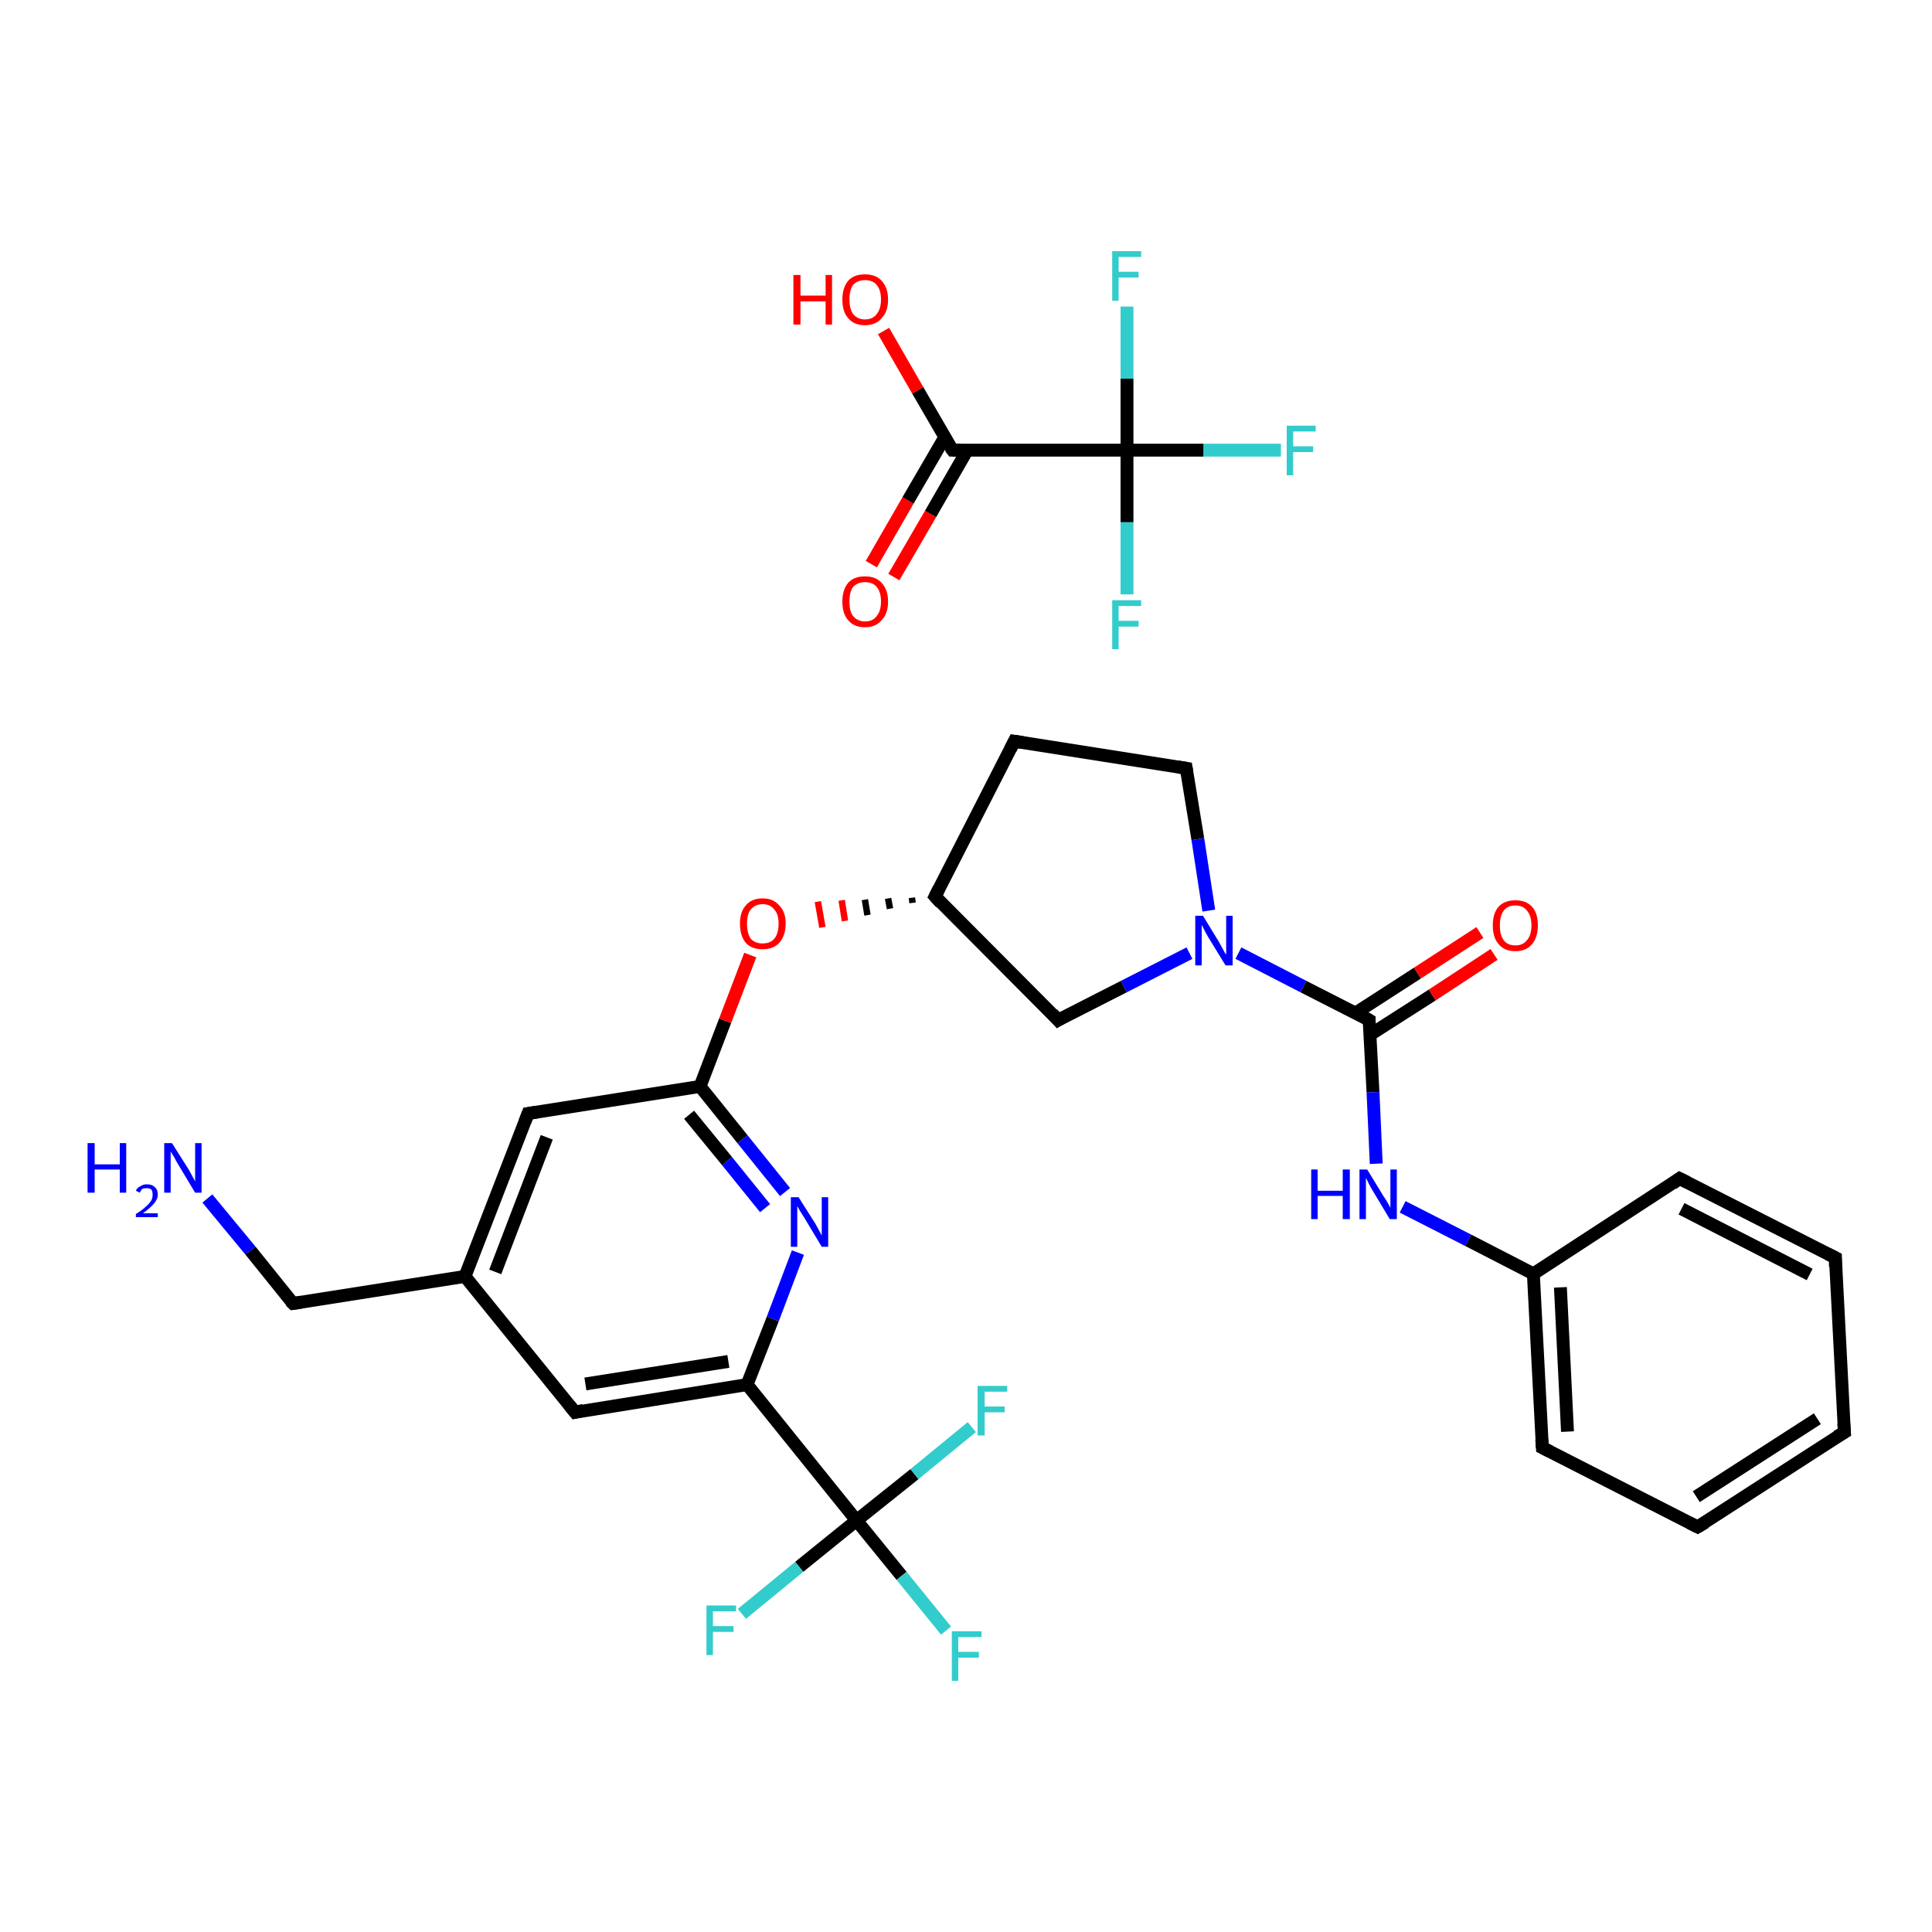 <?xml version='1.0' encoding='iso-8859-1'?>
<svg version='1.1' baseProfile='full'
              xmlns='http://www.w3.org/2000/svg'
                      xmlns:rdkit='http://www.rdkit.org/xml'
                      xmlns:xlink='http://www.w3.org/1999/xlink'
                  xml:space='preserve'
width='300px' height='300px' viewBox='0 0 300 300'>
<!-- END OF HEADER -->
<rect style='opacity:1.0;fill:#FFFFFF;stroke:none' width='300.0' height='300.0' x='0.0' y='0.0'> </rect>
<path class='bond-0 atom-0 atom-1' d='M 32.2,186.1 L 38.9,194.2' style='fill:none;fill-rule:evenodd;stroke:#0000FF;stroke-width:2.0px;stroke-linecap:butt;stroke-linejoin:miter;stroke-opacity:1' />
<path class='bond-0 atom-0 atom-1' d='M 38.9,194.2 L 45.5,202.4' style='fill:none;fill-rule:evenodd;stroke:#000000;stroke-width:2.0px;stroke-linecap:butt;stroke-linejoin:miter;stroke-opacity:1' />
<path class='bond-1 atom-1 atom-2' d='M 45.5,202.4 L 72.2,198.2' style='fill:none;fill-rule:evenodd;stroke:#000000;stroke-width:2.0px;stroke-linecap:butt;stroke-linejoin:miter;stroke-opacity:1' />
<path class='bond-2 atom-2 atom-3' d='M 72.2,198.2 L 82.0,172.9' style='fill:none;fill-rule:evenodd;stroke:#000000;stroke-width:2.0px;stroke-linecap:butt;stroke-linejoin:miter;stroke-opacity:1' />
<path class='bond-2 atom-2 atom-3' d='M 76.9,197.5 L 84.9,176.6' style='fill:none;fill-rule:evenodd;stroke:#000000;stroke-width:2.0px;stroke-linecap:butt;stroke-linejoin:miter;stroke-opacity:1' />
<path class='bond-3 atom-3 atom-4' d='M 82.0,172.9 L 108.7,168.7' style='fill:none;fill-rule:evenodd;stroke:#000000;stroke-width:2.0px;stroke-linecap:butt;stroke-linejoin:miter;stroke-opacity:1' />
<path class='bond-4 atom-4 atom-5' d='M 108.7,168.7 L 112.6,158.5' style='fill:none;fill-rule:evenodd;stroke:#000000;stroke-width:2.0px;stroke-linecap:butt;stroke-linejoin:miter;stroke-opacity:1' />
<path class='bond-4 atom-4 atom-5' d='M 112.6,158.5 L 116.5,148.3' style='fill:none;fill-rule:evenodd;stroke:#FF0000;stroke-width:2.0px;stroke-linecap:butt;stroke-linejoin:miter;stroke-opacity:1' />
<path class='bond-5 atom-6 atom-5' d='M 141.6,139.4 L 141.7,140.2' style='fill:none;fill-rule:evenodd;stroke:#000000;stroke-width:1.0px;stroke-linecap:butt;stroke-linejoin:miter;stroke-opacity:1' />
<path class='bond-5 atom-6 atom-5' d='M 137.9,139.5 L 138.2,141.1' style='fill:none;fill-rule:evenodd;stroke:#000000;stroke-width:1.0px;stroke-linecap:butt;stroke-linejoin:miter;stroke-opacity:1' />
<path class='bond-5 atom-6 atom-5' d='M 134.3,139.7 L 134.7,142.1' style='fill:none;fill-rule:evenodd;stroke:#000000;stroke-width:1.0px;stroke-linecap:butt;stroke-linejoin:miter;stroke-opacity:1' />
<path class='bond-5 atom-6 atom-5' d='M 130.7,139.8 L 131.2,143.0' style='fill:none;fill-rule:evenodd;stroke:#FF0000;stroke-width:1.0px;stroke-linecap:butt;stroke-linejoin:miter;stroke-opacity:1' />
<path class='bond-5 atom-6 atom-5' d='M 127.0,140.0 L 127.7,144.0' style='fill:none;fill-rule:evenodd;stroke:#FF0000;stroke-width:1.0px;stroke-linecap:butt;stroke-linejoin:miter;stroke-opacity:1' />
<path class='bond-6 atom-6 atom-7' d='M 145.2,139.2 L 157.5,115.1' style='fill:none;fill-rule:evenodd;stroke:#000000;stroke-width:2.0px;stroke-linecap:butt;stroke-linejoin:miter;stroke-opacity:1' />
<path class='bond-7 atom-7 atom-8' d='M 157.5,115.1 L 184.2,119.3' style='fill:none;fill-rule:evenodd;stroke:#000000;stroke-width:2.0px;stroke-linecap:butt;stroke-linejoin:miter;stroke-opacity:1' />
<path class='bond-8 atom-8 atom-9' d='M 184.2,119.3 L 186.0,130.3' style='fill:none;fill-rule:evenodd;stroke:#000000;stroke-width:2.0px;stroke-linecap:butt;stroke-linejoin:miter;stroke-opacity:1' />
<path class='bond-8 atom-8 atom-9' d='M 186.0,130.3 L 187.7,141.4' style='fill:none;fill-rule:evenodd;stroke:#0000FF;stroke-width:2.0px;stroke-linecap:butt;stroke-linejoin:miter;stroke-opacity:1' />
<path class='bond-9 atom-9 atom-10' d='M 192.3,148.0 L 202.4,153.2' style='fill:none;fill-rule:evenodd;stroke:#0000FF;stroke-width:2.0px;stroke-linecap:butt;stroke-linejoin:miter;stroke-opacity:1' />
<path class='bond-9 atom-9 atom-10' d='M 202.4,153.2 L 212.6,158.4' style='fill:none;fill-rule:evenodd;stroke:#000000;stroke-width:2.0px;stroke-linecap:butt;stroke-linejoin:miter;stroke-opacity:1' />
<path class='bond-10 atom-10 atom-11' d='M 212.7,160.7 L 222.4,154.5' style='fill:none;fill-rule:evenodd;stroke:#000000;stroke-width:2.0px;stroke-linecap:butt;stroke-linejoin:miter;stroke-opacity:1' />
<path class='bond-10 atom-10 atom-11' d='M 222.4,154.5 L 232.0,148.2' style='fill:none;fill-rule:evenodd;stroke:#FF0000;stroke-width:2.0px;stroke-linecap:butt;stroke-linejoin:miter;stroke-opacity:1' />
<path class='bond-10 atom-10 atom-11' d='M 210.5,157.3 L 220.1,151.1' style='fill:none;fill-rule:evenodd;stroke:#000000;stroke-width:2.0px;stroke-linecap:butt;stroke-linejoin:miter;stroke-opacity:1' />
<path class='bond-10 atom-10 atom-11' d='M 220.1,151.1 L 229.8,144.8' style='fill:none;fill-rule:evenodd;stroke:#FF0000;stroke-width:2.0px;stroke-linecap:butt;stroke-linejoin:miter;stroke-opacity:1' />
<path class='bond-11 atom-10 atom-12' d='M 212.6,158.4 L 213.2,169.6' style='fill:none;fill-rule:evenodd;stroke:#000000;stroke-width:2.0px;stroke-linecap:butt;stroke-linejoin:miter;stroke-opacity:1' />
<path class='bond-11 atom-10 atom-12' d='M 213.2,169.6 L 213.7,180.7' style='fill:none;fill-rule:evenodd;stroke:#0000FF;stroke-width:2.0px;stroke-linecap:butt;stroke-linejoin:miter;stroke-opacity:1' />
<path class='bond-12 atom-12 atom-13' d='M 217.8,187.4 L 228.0,192.6' style='fill:none;fill-rule:evenodd;stroke:#0000FF;stroke-width:2.0px;stroke-linecap:butt;stroke-linejoin:miter;stroke-opacity:1' />
<path class='bond-12 atom-12 atom-13' d='M 228.0,192.6 L 238.1,197.8' style='fill:none;fill-rule:evenodd;stroke:#000000;stroke-width:2.0px;stroke-linecap:butt;stroke-linejoin:miter;stroke-opacity:1' />
<path class='bond-13 atom-13 atom-14' d='M 238.1,197.8 L 239.5,224.8' style='fill:none;fill-rule:evenodd;stroke:#000000;stroke-width:2.0px;stroke-linecap:butt;stroke-linejoin:miter;stroke-opacity:1' />
<path class='bond-13 atom-13 atom-14' d='M 242.3,199.9 L 243.4,222.3' style='fill:none;fill-rule:evenodd;stroke:#000000;stroke-width:2.0px;stroke-linecap:butt;stroke-linejoin:miter;stroke-opacity:1' />
<path class='bond-14 atom-14 atom-15' d='M 239.5,224.8 L 263.6,237.1' style='fill:none;fill-rule:evenodd;stroke:#000000;stroke-width:2.0px;stroke-linecap:butt;stroke-linejoin:miter;stroke-opacity:1' />
<path class='bond-15 atom-15 atom-16' d='M 263.6,237.1 L 286.4,222.4' style='fill:none;fill-rule:evenodd;stroke:#000000;stroke-width:2.0px;stroke-linecap:butt;stroke-linejoin:miter;stroke-opacity:1' />
<path class='bond-15 atom-15 atom-16' d='M 263.4,232.4 L 282.2,220.3' style='fill:none;fill-rule:evenodd;stroke:#000000;stroke-width:2.0px;stroke-linecap:butt;stroke-linejoin:miter;stroke-opacity:1' />
<path class='bond-16 atom-16 atom-17' d='M 286.4,222.4 L 285.0,195.3' style='fill:none;fill-rule:evenodd;stroke:#000000;stroke-width:2.0px;stroke-linecap:butt;stroke-linejoin:miter;stroke-opacity:1' />
<path class='bond-17 atom-17 atom-18' d='M 285.0,195.3 L 260.8,183.0' style='fill:none;fill-rule:evenodd;stroke:#000000;stroke-width:2.0px;stroke-linecap:butt;stroke-linejoin:miter;stroke-opacity:1' />
<path class='bond-17 atom-17 atom-18' d='M 281.0,197.9 L 261.1,187.7' style='fill:none;fill-rule:evenodd;stroke:#000000;stroke-width:2.0px;stroke-linecap:butt;stroke-linejoin:miter;stroke-opacity:1' />
<path class='bond-18 atom-9 atom-19' d='M 184.7,148.0 L 174.5,153.2' style='fill:none;fill-rule:evenodd;stroke:#0000FF;stroke-width:2.0px;stroke-linecap:butt;stroke-linejoin:miter;stroke-opacity:1' />
<path class='bond-18 atom-9 atom-19' d='M 174.5,153.2 L 164.3,158.4' style='fill:none;fill-rule:evenodd;stroke:#000000;stroke-width:2.0px;stroke-linecap:butt;stroke-linejoin:miter;stroke-opacity:1' />
<path class='bond-19 atom-4 atom-20' d='M 108.7,168.7 L 115.3,176.9' style='fill:none;fill-rule:evenodd;stroke:#000000;stroke-width:2.0px;stroke-linecap:butt;stroke-linejoin:miter;stroke-opacity:1' />
<path class='bond-19 atom-4 atom-20' d='M 115.3,176.9 L 121.9,185.1' style='fill:none;fill-rule:evenodd;stroke:#0000FF;stroke-width:2.0px;stroke-linecap:butt;stroke-linejoin:miter;stroke-opacity:1' />
<path class='bond-19 atom-4 atom-20' d='M 107.0,173.1 L 112.9,180.3' style='fill:none;fill-rule:evenodd;stroke:#000000;stroke-width:2.0px;stroke-linecap:butt;stroke-linejoin:miter;stroke-opacity:1' />
<path class='bond-19 atom-4 atom-20' d='M 112.9,180.3 L 118.8,187.6' style='fill:none;fill-rule:evenodd;stroke:#0000FF;stroke-width:2.0px;stroke-linecap:butt;stroke-linejoin:miter;stroke-opacity:1' />
<path class='bond-20 atom-20 atom-21' d='M 123.9,194.5 L 120.0,204.8' style='fill:none;fill-rule:evenodd;stroke:#0000FF;stroke-width:2.0px;stroke-linecap:butt;stroke-linejoin:miter;stroke-opacity:1' />
<path class='bond-20 atom-20 atom-21' d='M 120.0,204.8 L 116.0,215.0' style='fill:none;fill-rule:evenodd;stroke:#000000;stroke-width:2.0px;stroke-linecap:butt;stroke-linejoin:miter;stroke-opacity:1' />
<path class='bond-21 atom-21 atom-22' d='M 116.0,215.0 L 133.0,236.1' style='fill:none;fill-rule:evenodd;stroke:#000000;stroke-width:2.0px;stroke-linecap:butt;stroke-linejoin:miter;stroke-opacity:1' />
<path class='bond-22 atom-22 atom-23' d='M 133.0,236.1 L 140.0,244.7' style='fill:none;fill-rule:evenodd;stroke:#000000;stroke-width:2.0px;stroke-linecap:butt;stroke-linejoin:miter;stroke-opacity:1' />
<path class='bond-22 atom-22 atom-23' d='M 140.0,244.7 L 146.9,253.2' style='fill:none;fill-rule:evenodd;stroke:#33CCCC;stroke-width:2.0px;stroke-linecap:butt;stroke-linejoin:miter;stroke-opacity:1' />
<path class='bond-23 atom-22 atom-24' d='M 133.0,236.1 L 124.1,243.3' style='fill:none;fill-rule:evenodd;stroke:#000000;stroke-width:2.0px;stroke-linecap:butt;stroke-linejoin:miter;stroke-opacity:1' />
<path class='bond-23 atom-22 atom-24' d='M 124.1,243.3 L 115.2,250.6' style='fill:none;fill-rule:evenodd;stroke:#33CCCC;stroke-width:2.0px;stroke-linecap:butt;stroke-linejoin:miter;stroke-opacity:1' />
<path class='bond-24 atom-22 atom-25' d='M 133.0,236.1 L 142.0,228.9' style='fill:none;fill-rule:evenodd;stroke:#000000;stroke-width:2.0px;stroke-linecap:butt;stroke-linejoin:miter;stroke-opacity:1' />
<path class='bond-24 atom-22 atom-25' d='M 142.0,228.9 L 150.9,221.6' style='fill:none;fill-rule:evenodd;stroke:#33CCCC;stroke-width:2.0px;stroke-linecap:butt;stroke-linejoin:miter;stroke-opacity:1' />
<path class='bond-25 atom-21 atom-26' d='M 116.0,215.0 L 89.3,219.3' style='fill:none;fill-rule:evenodd;stroke:#000000;stroke-width:2.0px;stroke-linecap:butt;stroke-linejoin:miter;stroke-opacity:1' />
<path class='bond-25 atom-21 atom-26' d='M 113.1,211.4 L 90.9,214.9' style='fill:none;fill-rule:evenodd;stroke:#000000;stroke-width:2.0px;stroke-linecap:butt;stroke-linejoin:miter;stroke-opacity:1' />
<path class='bond-26 atom-27 atom-28' d='M 135.3,87.6 L 141.0,77.7' style='fill:none;fill-rule:evenodd;stroke:#FF0000;stroke-width:2.0px;stroke-linecap:butt;stroke-linejoin:miter;stroke-opacity:1' />
<path class='bond-26 atom-27 atom-28' d='M 141.0,77.7 L 146.7,67.9' style='fill:none;fill-rule:evenodd;stroke:#000000;stroke-width:2.0px;stroke-linecap:butt;stroke-linejoin:miter;stroke-opacity:1' />
<path class='bond-26 atom-27 atom-28' d='M 138.8,89.6 L 144.5,79.8' style='fill:none;fill-rule:evenodd;stroke:#FF0000;stroke-width:2.0px;stroke-linecap:butt;stroke-linejoin:miter;stroke-opacity:1' />
<path class='bond-26 atom-27 atom-28' d='M 144.5,79.8 L 150.2,69.9' style='fill:none;fill-rule:evenodd;stroke:#000000;stroke-width:2.0px;stroke-linecap:butt;stroke-linejoin:miter;stroke-opacity:1' />
<path class='bond-27 atom-28 atom-29' d='M 147.9,69.9 L 142.5,60.6' style='fill:none;fill-rule:evenodd;stroke:#000000;stroke-width:2.0px;stroke-linecap:butt;stroke-linejoin:miter;stroke-opacity:1' />
<path class='bond-27 atom-28 atom-29' d='M 142.5,60.6 L 137.2,51.4' style='fill:none;fill-rule:evenodd;stroke:#FF0000;stroke-width:2.0px;stroke-linecap:butt;stroke-linejoin:miter;stroke-opacity:1' />
<path class='bond-28 atom-28 atom-30' d='M 147.9,69.9 L 175.0,69.9' style='fill:none;fill-rule:evenodd;stroke:#000000;stroke-width:2.0px;stroke-linecap:butt;stroke-linejoin:miter;stroke-opacity:1' />
<path class='bond-29 atom-30 atom-31' d='M 175.0,69.9 L 186.9,69.9' style='fill:none;fill-rule:evenodd;stroke:#000000;stroke-width:2.0px;stroke-linecap:butt;stroke-linejoin:miter;stroke-opacity:1' />
<path class='bond-29 atom-30 atom-31' d='M 186.9,69.9 L 198.9,69.9' style='fill:none;fill-rule:evenodd;stroke:#33CCCC;stroke-width:2.0px;stroke-linecap:butt;stroke-linejoin:miter;stroke-opacity:1' />
<path class='bond-30 atom-30 atom-32' d='M 175.0,69.9 L 175.0,81.1' style='fill:none;fill-rule:evenodd;stroke:#000000;stroke-width:2.0px;stroke-linecap:butt;stroke-linejoin:miter;stroke-opacity:1' />
<path class='bond-30 atom-30 atom-32' d='M 175.0,81.1 L 175.0,92.3' style='fill:none;fill-rule:evenodd;stroke:#33CCCC;stroke-width:2.0px;stroke-linecap:butt;stroke-linejoin:miter;stroke-opacity:1' />
<path class='bond-31 atom-30 atom-33' d='M 175.0,69.9 L 175.0,58.8' style='fill:none;fill-rule:evenodd;stroke:#000000;stroke-width:2.0px;stroke-linecap:butt;stroke-linejoin:miter;stroke-opacity:1' />
<path class='bond-31 atom-30 atom-33' d='M 175.0,58.8 L 175.0,47.6' style='fill:none;fill-rule:evenodd;stroke:#33CCCC;stroke-width:2.0px;stroke-linecap:butt;stroke-linejoin:miter;stroke-opacity:1' />
<path class='bond-32 atom-26 atom-2' d='M 89.3,219.3 L 72.2,198.2' style='fill:none;fill-rule:evenodd;stroke:#000000;stroke-width:2.0px;stroke-linecap:butt;stroke-linejoin:miter;stroke-opacity:1' />
<path class='bond-33 atom-19 atom-6' d='M 164.3,158.4 L 145.2,139.2' style='fill:none;fill-rule:evenodd;stroke:#000000;stroke-width:2.0px;stroke-linecap:butt;stroke-linejoin:miter;stroke-opacity:1' />
<path class='bond-34 atom-18 atom-13' d='M 260.8,183.0 L 238.1,197.8' style='fill:none;fill-rule:evenodd;stroke:#000000;stroke-width:2.0px;stroke-linecap:butt;stroke-linejoin:miter;stroke-opacity:1' />
<path d='M 45.1,202.0 L 45.5,202.4 L 46.8,202.2' style='fill:none;stroke:#000000;stroke-width:2.0px;stroke-linecap:butt;stroke-linejoin:miter;stroke-opacity:1;' />
<path d='M 81.5,174.2 L 82.0,172.9 L 83.3,172.7' style='fill:none;stroke:#000000;stroke-width:2.0px;stroke-linecap:butt;stroke-linejoin:miter;stroke-opacity:1;' />
<path d='M 145.8,138.0 L 145.2,139.2 L 146.1,140.2' style='fill:none;stroke:#000000;stroke-width:2.0px;stroke-linecap:butt;stroke-linejoin:miter;stroke-opacity:1;' />
<path d='M 156.9,116.3 L 157.5,115.1 L 158.8,115.3' style='fill:none;stroke:#000000;stroke-width:2.0px;stroke-linecap:butt;stroke-linejoin:miter;stroke-opacity:1;' />
<path d='M 182.9,119.1 L 184.2,119.3 L 184.3,119.9' style='fill:none;stroke:#000000;stroke-width:2.0px;stroke-linecap:butt;stroke-linejoin:miter;stroke-opacity:1;' />
<path d='M 212.1,158.1 L 212.6,158.4 L 212.6,159.0' style='fill:none;stroke:#000000;stroke-width:2.0px;stroke-linecap:butt;stroke-linejoin:miter;stroke-opacity:1;' />
<path d='M 239.4,223.5 L 239.5,224.8 L 240.7,225.4' style='fill:none;stroke:#000000;stroke-width:2.0px;stroke-linecap:butt;stroke-linejoin:miter;stroke-opacity:1;' />
<path d='M 262.4,236.5 L 263.6,237.1 L 264.8,236.4' style='fill:none;stroke:#000000;stroke-width:2.0px;stroke-linecap:butt;stroke-linejoin:miter;stroke-opacity:1;' />
<path d='M 285.2,223.1 L 286.4,222.4 L 286.3,221.0' style='fill:none;stroke:#000000;stroke-width:2.0px;stroke-linecap:butt;stroke-linejoin:miter;stroke-opacity:1;' />
<path d='M 285.0,196.7 L 285.0,195.3 L 283.8,194.7' style='fill:none;stroke:#000000;stroke-width:2.0px;stroke-linecap:butt;stroke-linejoin:miter;stroke-opacity:1;' />
<path d='M 262.0,183.6 L 260.8,183.0 L 259.7,183.8' style='fill:none;stroke:#000000;stroke-width:2.0px;stroke-linecap:butt;stroke-linejoin:miter;stroke-opacity:1;' />
<path d='M 164.8,158.1 L 164.3,158.4 L 163.4,157.4' style='fill:none;stroke:#000000;stroke-width:2.0px;stroke-linecap:butt;stroke-linejoin:miter;stroke-opacity:1;' />
<path d='M 90.6,219.0 L 89.3,219.3 L 88.4,218.2' style='fill:none;stroke:#000000;stroke-width:2.0px;stroke-linecap:butt;stroke-linejoin:miter;stroke-opacity:1;' />
<path d='M 147.6,69.5 L 147.9,69.9 L 149.2,69.9' style='fill:none;stroke:#000000;stroke-width:2.0px;stroke-linecap:butt;stroke-linejoin:miter;stroke-opacity:1;' />
<path class='atom-0' d='M 13.6 177.5
L 14.7 177.5
L 14.7 180.8
L 18.6 180.8
L 18.6 177.5
L 19.6 177.5
L 19.6 185.2
L 18.6 185.2
L 18.6 181.6
L 14.7 181.6
L 14.7 185.2
L 13.6 185.2
L 13.6 177.5
' fill='#0000FF'/>
<path class='atom-0' d='M 21.1 184.9
Q 21.3 184.4, 21.8 184.2
Q 22.2 183.9, 22.8 183.9
Q 23.6 183.9, 24.0 184.3
Q 24.5 184.7, 24.5 185.5
Q 24.5 186.2, 23.9 186.9
Q 23.3 187.6, 22.2 188.4
L 24.5 188.4
L 24.5 189.0
L 21.1 189.0
L 21.1 188.5
Q 22.1 187.9, 22.6 187.4
Q 23.2 186.9, 23.5 186.4
Q 23.7 186.0, 23.7 185.5
Q 23.7 185.0, 23.5 184.7
Q 23.2 184.5, 22.8 184.5
Q 22.4 184.5, 22.1 184.6
Q 21.9 184.8, 21.7 185.2
L 21.1 184.9
' fill='#0000FF'/>
<path class='atom-0' d='M 26.7 177.5
L 29.3 181.6
Q 29.5 182.0, 29.9 182.7
Q 30.3 183.4, 30.3 183.5
L 30.3 177.5
L 31.3 177.5
L 31.3 185.2
L 30.3 185.2
L 27.6 180.7
Q 27.3 180.2, 27.0 179.6
Q 26.6 179.0, 26.5 178.8
L 26.5 185.2
L 25.5 185.2
L 25.5 177.5
L 26.7 177.5
' fill='#0000FF'/>
<path class='atom-5' d='M 114.9 143.4
Q 114.9 141.6, 115.8 140.6
Q 116.7 139.5, 118.4 139.5
Q 120.1 139.5, 121.0 140.6
Q 122.0 141.6, 122.0 143.4
Q 122.0 145.3, 121.0 146.4
Q 120.1 147.4, 118.4 147.4
Q 116.7 147.4, 115.8 146.4
Q 114.9 145.3, 114.9 143.4
M 118.4 146.5
Q 119.6 146.5, 120.2 145.8
Q 120.9 145.0, 120.9 143.4
Q 120.9 141.9, 120.2 141.2
Q 119.6 140.4, 118.4 140.4
Q 117.3 140.4, 116.6 141.2
Q 116.0 141.9, 116.0 143.4
Q 116.0 145.0, 116.6 145.8
Q 117.3 146.5, 118.4 146.5
' fill='#FF0000'/>
<path class='atom-9' d='M 186.8 142.2
L 189.3 146.3
Q 189.5 146.7, 189.9 147.4
Q 190.3 148.2, 190.4 148.2
L 190.4 142.2
L 191.4 142.2
L 191.4 149.9
L 190.3 149.9
L 187.6 145.5
Q 187.3 145.0, 187.0 144.4
Q 186.7 143.8, 186.6 143.6
L 186.6 149.9
L 185.6 149.9
L 185.6 142.2
L 186.8 142.2
' fill='#0000FF'/>
<path class='atom-11' d='M 231.8 143.7
Q 231.8 141.8, 232.7 140.8
Q 233.6 139.8, 235.3 139.8
Q 237.0 139.8, 237.9 140.8
Q 238.8 141.8, 238.8 143.7
Q 238.8 145.5, 237.9 146.6
Q 237.0 147.7, 235.3 147.7
Q 233.6 147.7, 232.7 146.6
Q 231.8 145.6, 231.8 143.7
M 235.3 146.8
Q 236.5 146.8, 237.1 146.0
Q 237.8 145.2, 237.8 143.7
Q 237.8 142.2, 237.1 141.4
Q 236.5 140.6, 235.3 140.6
Q 234.1 140.6, 233.5 141.4
Q 232.9 142.2, 232.9 143.7
Q 232.9 145.2, 233.5 146.0
Q 234.1 146.8, 235.3 146.8
' fill='#FF0000'/>
<path class='atom-12' d='M 203.6 181.6
L 204.6 181.6
L 204.6 184.9
L 208.5 184.9
L 208.5 181.6
L 209.6 181.6
L 209.6 189.3
L 208.5 189.3
L 208.5 185.7
L 204.6 185.7
L 204.6 189.3
L 203.6 189.3
L 203.6 181.6
' fill='#0000FF'/>
<path class='atom-12' d='M 212.3 181.6
L 214.8 185.7
Q 215.1 186.1, 215.5 186.8
Q 215.9 187.5, 215.9 187.6
L 215.9 181.6
L 216.9 181.6
L 216.9 189.3
L 215.8 189.3
L 213.1 184.8
Q 212.8 184.3, 212.5 183.7
Q 212.2 183.1, 212.1 182.9
L 212.1 189.3
L 211.1 189.3
L 211.1 181.6
L 212.3 181.6
' fill='#0000FF'/>
<path class='atom-20' d='M 124.0 185.9
L 126.6 190.0
Q 126.8 190.4, 127.2 191.1
Q 127.6 191.8, 127.6 191.9
L 127.6 185.9
L 128.6 185.9
L 128.6 193.6
L 127.6 193.6
L 124.9 189.1
Q 124.6 188.6, 124.2 188.0
Q 123.9 187.4, 123.8 187.3
L 123.8 193.6
L 122.8 193.6
L 122.8 185.9
L 124.0 185.9
' fill='#0000FF'/>
<path class='atom-23' d='M 147.8 253.3
L 152.4 253.3
L 152.4 254.2
L 148.8 254.2
L 148.8 256.5
L 152.0 256.5
L 152.0 257.4
L 148.8 257.4
L 148.8 261.0
L 147.8 261.0
L 147.8 253.3
' fill='#33CCCC'/>
<path class='atom-24' d='M 109.7 249.3
L 114.3 249.3
L 114.3 250.2
L 110.7 250.2
L 110.7 252.5
L 113.9 252.5
L 113.9 253.4
L 110.7 253.4
L 110.7 257.0
L 109.7 257.0
L 109.7 249.3
' fill='#33CCCC'/>
<path class='atom-25' d='M 151.8 215.2
L 156.4 215.2
L 156.4 216.1
L 152.9 216.1
L 152.9 218.4
L 156.0 218.4
L 156.0 219.3
L 152.9 219.3
L 152.9 222.9
L 151.8 222.9
L 151.8 215.2
' fill='#33CCCC'/>
<path class='atom-27' d='M 130.8 93.4
Q 130.8 91.6, 131.7 90.5
Q 132.6 89.5, 134.3 89.5
Q 136.0 89.5, 136.9 90.5
Q 137.9 91.6, 137.9 93.4
Q 137.9 95.3, 136.9 96.3
Q 136.0 97.4, 134.3 97.4
Q 132.6 97.4, 131.7 96.3
Q 130.8 95.3, 130.8 93.4
M 134.3 96.5
Q 135.5 96.5, 136.1 95.7
Q 136.8 94.9, 136.8 93.4
Q 136.8 91.9, 136.1 91.1
Q 135.5 90.4, 134.3 90.4
Q 133.2 90.4, 132.5 91.1
Q 131.9 91.9, 131.9 93.4
Q 131.9 95.0, 132.5 95.7
Q 133.2 96.5, 134.3 96.5
' fill='#FF0000'/>
<path class='atom-29' d='M 123.2 42.7
L 124.3 42.7
L 124.3 45.9
L 128.2 45.9
L 128.2 42.7
L 129.2 42.7
L 129.2 50.4
L 128.2 50.4
L 128.2 46.8
L 124.3 46.8
L 124.3 50.4
L 123.2 50.4
L 123.2 42.7
' fill='#FF0000'/>
<path class='atom-29' d='M 130.8 46.5
Q 130.8 44.7, 131.7 43.6
Q 132.6 42.6, 134.3 42.6
Q 136.0 42.6, 136.9 43.6
Q 137.9 44.7, 137.9 46.5
Q 137.9 48.4, 136.9 49.4
Q 136.0 50.5, 134.3 50.5
Q 132.6 50.5, 131.7 49.4
Q 130.8 48.4, 130.8 46.5
M 134.3 49.6
Q 135.5 49.6, 136.1 48.8
Q 136.8 48.0, 136.8 46.5
Q 136.8 45.0, 136.1 44.2
Q 135.5 43.5, 134.3 43.5
Q 133.2 43.5, 132.5 44.2
Q 131.9 45.0, 131.9 46.5
Q 131.9 48.0, 132.5 48.8
Q 133.2 49.6, 134.3 49.6
' fill='#FF0000'/>
<path class='atom-31' d='M 199.8 66.1
L 204.3 66.1
L 204.3 67.0
L 200.8 67.0
L 200.8 69.3
L 203.9 69.3
L 203.9 70.2
L 200.8 70.2
L 200.8 73.8
L 199.8 73.8
L 199.8 66.1
' fill='#33CCCC'/>
<path class='atom-32' d='M 172.7 93.2
L 177.2 93.2
L 177.2 94.1
L 173.7 94.1
L 173.7 96.4
L 176.8 96.4
L 176.8 97.3
L 173.7 97.3
L 173.7 100.8
L 172.7 100.8
L 172.7 93.2
' fill='#33CCCC'/>
<path class='atom-33' d='M 172.7 39.0
L 177.2 39.0
L 177.2 39.9
L 173.7 39.9
L 173.7 42.2
L 176.8 42.2
L 176.8 43.1
L 173.7 43.1
L 173.7 46.7
L 172.7 46.7
L 172.7 39.0
' fill='#33CCCC'/>
</svg>
